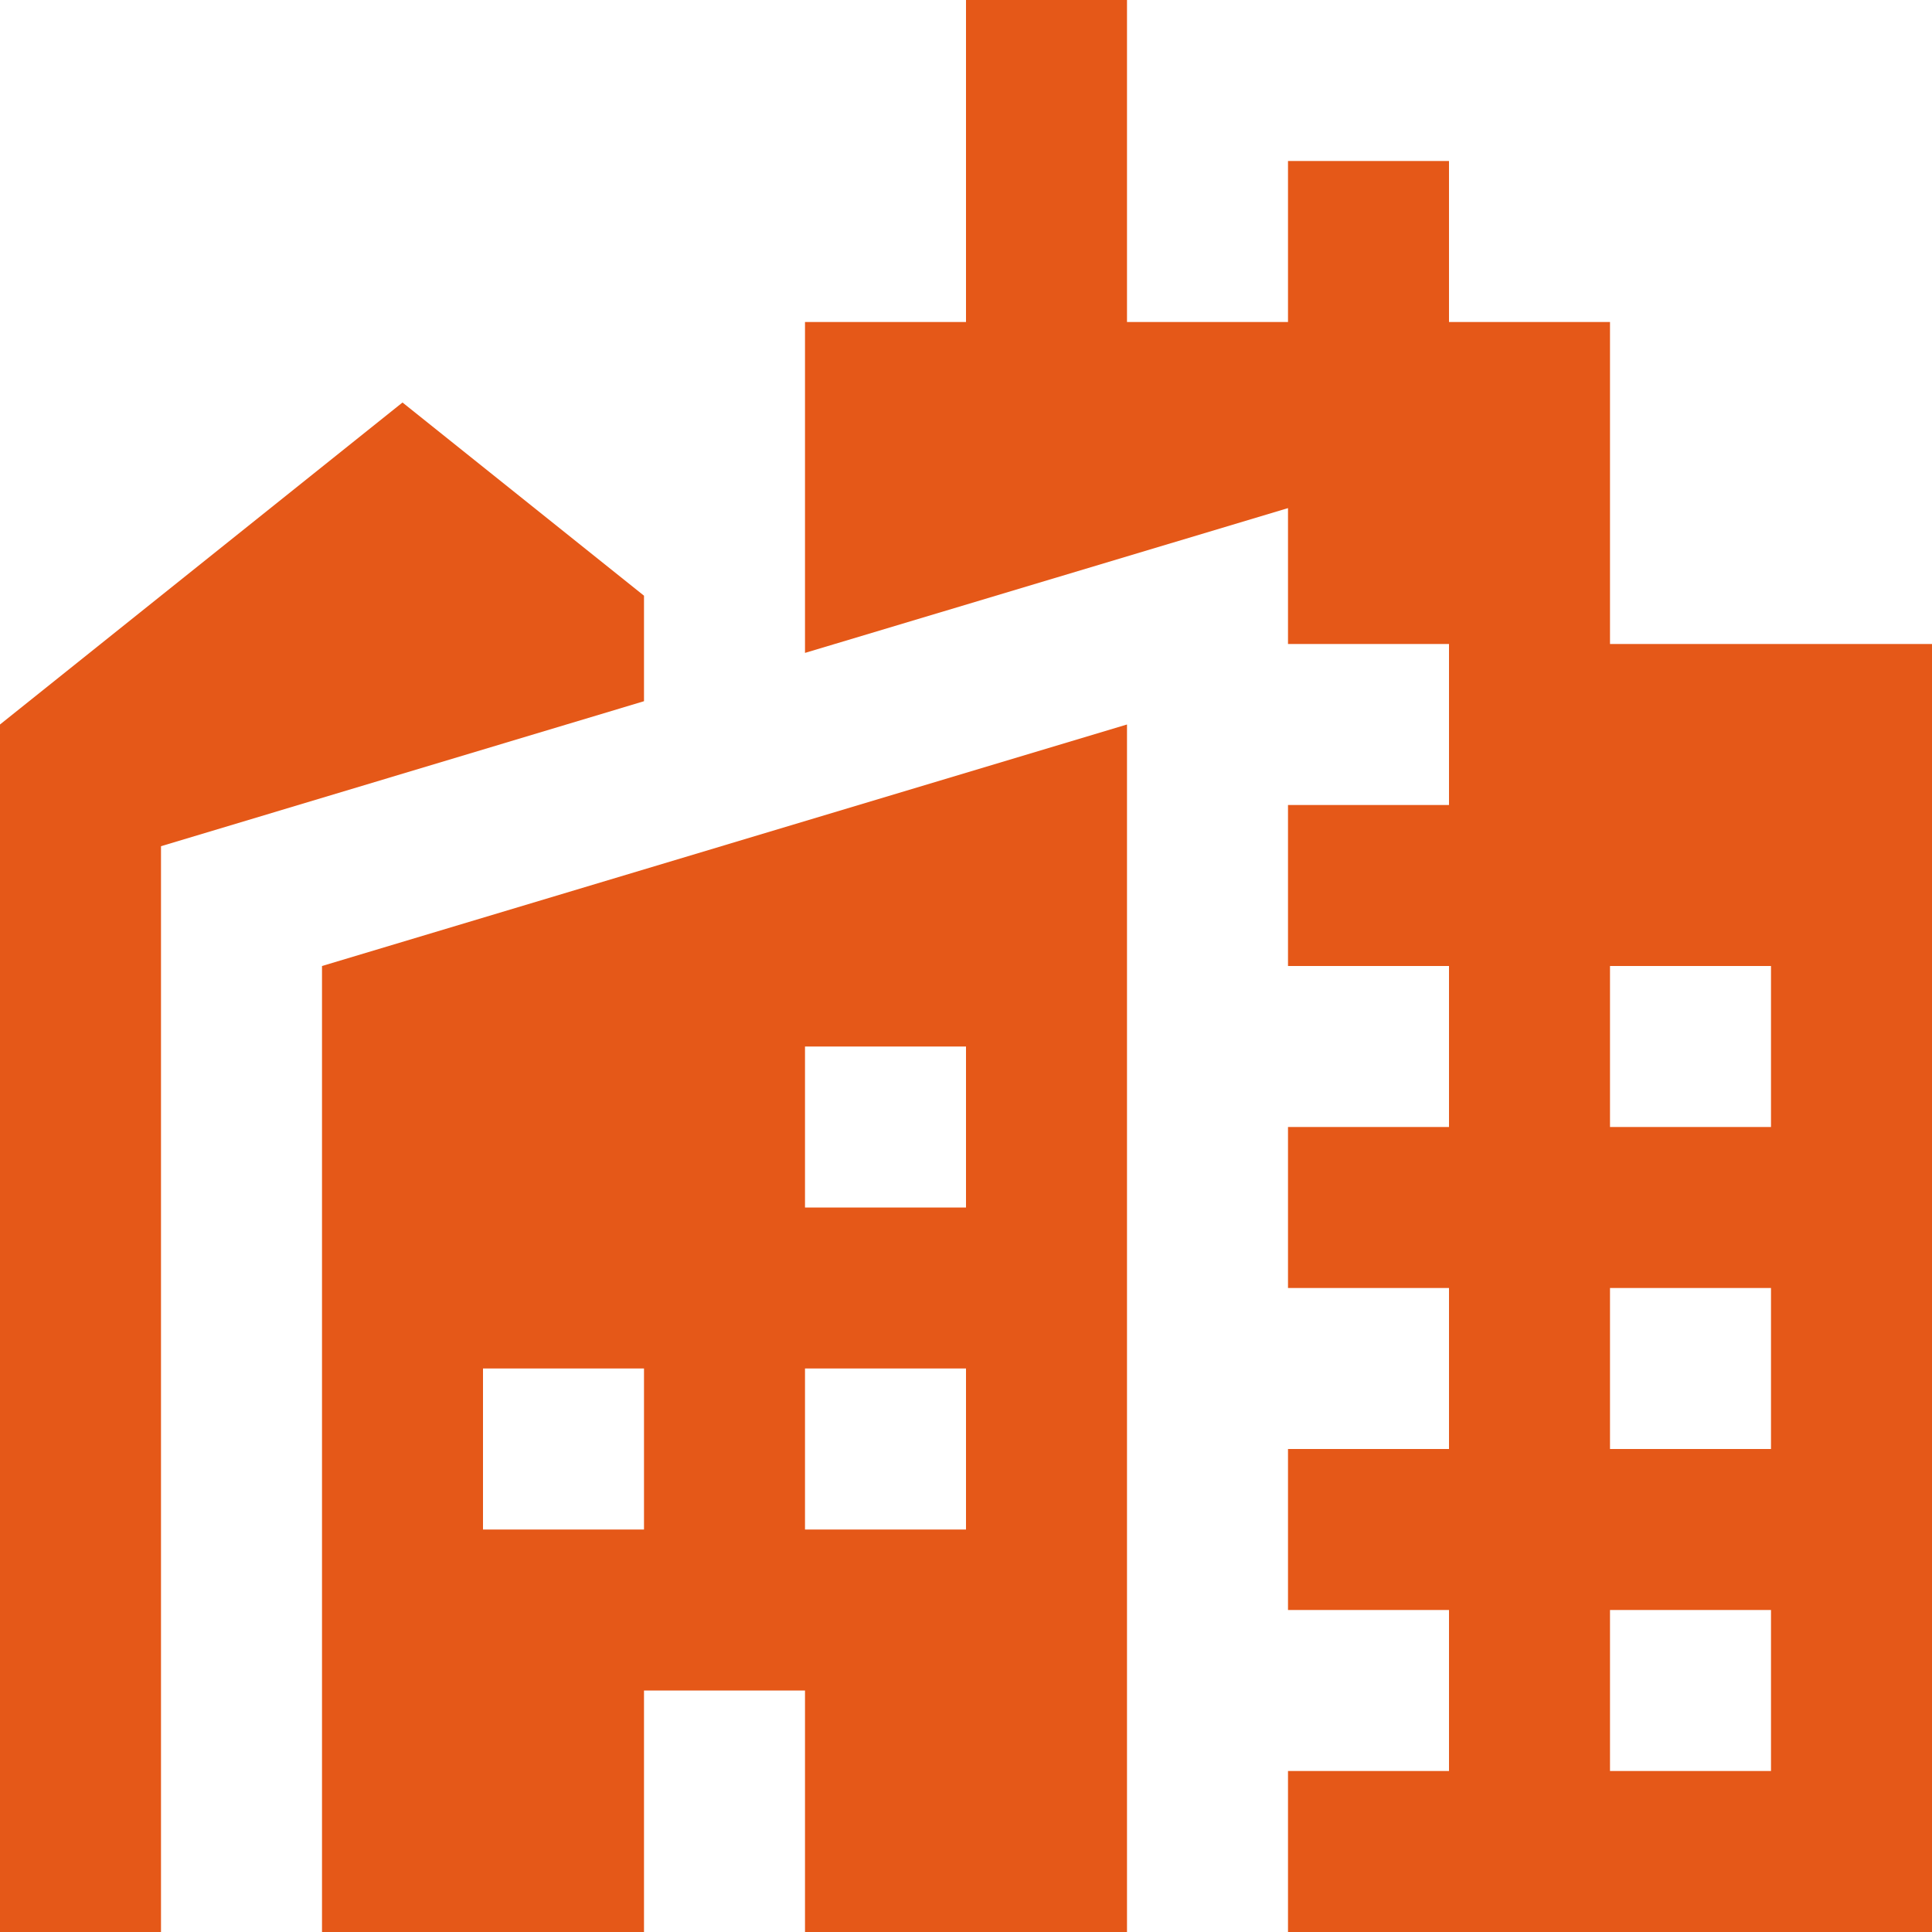 <?xml version="1.0" encoding="UTF-8"?>
<svg width="18px" height="18px" viewBox="0 0 18 18" version="1.1" xmlns="http://www.w3.org/2000/svg" xmlns:xlink="http://www.w3.org/1999/xlink">
    <title>003-city</title>
    <g id="Page-1" stroke="none" stroke-width="1" fill="none" fill-rule="evenodd">
        <g id="Mesafeler" transform="translate(-738, -969)" fill="#E55818" fill-rule="nonzero">
            <g id="003-city" transform="translate(738, 969)">
                <path d="M15,6 L15,3 L13.5,3 L13.5,1.5 L12,1.5 L12,3 L10.5,3 L10.5,0 L9,0 L9,3 L7.5,3 L7.5,6.083 L12,4.734 L12,6 L13.5,6 L13.5,7.5 L12,7.5 L12,9 L13.5,9 L13.5,10.5 L12,10.5 L12,12 L13.5,12 L13.5,13.5 L12,13.5 L12,15 L13.5,15 L13.5,16.5 L12,16.5 L12,18 L18,18 L18,6 L15,6 Z M16.5,16.5 L15,16.5 L15,15 L16.5,15 L16.5,16.5 Z M16.5,13.5 L15,13.5 L15,12 L16.5,12 L16.5,13.5 Z M16.5,10.5 L15,10.5 L15,9 L16.5,9 L16.5,10.5 Z" id="Shape"></path>
                <path d="M3,9 L3,18 L6,18 L6,15.75 L7.5,15.75 L7.5,18 L10.5,18 L10.5,6.75 L3,9 Z M6,14.25 L4.5,14.25 L4.5,12.75 L6,12.75 L6,14.25 Z M9,14.25 L7.5,14.25 L7.5,12.75 L9,12.75 L9,14.25 Z M9,11.25 L7.5,11.25 L7.5,9.75 L9,9.75 L9,11.25 Z" id="Shape"></path>
                <polygon id="Path" points="6 5.55 3.75 3.75 0 6.75 0 18 1.5 18 1.5 7.884 6 6.533"></polygon>
            </g>
        </g>
    </g>
</svg>
